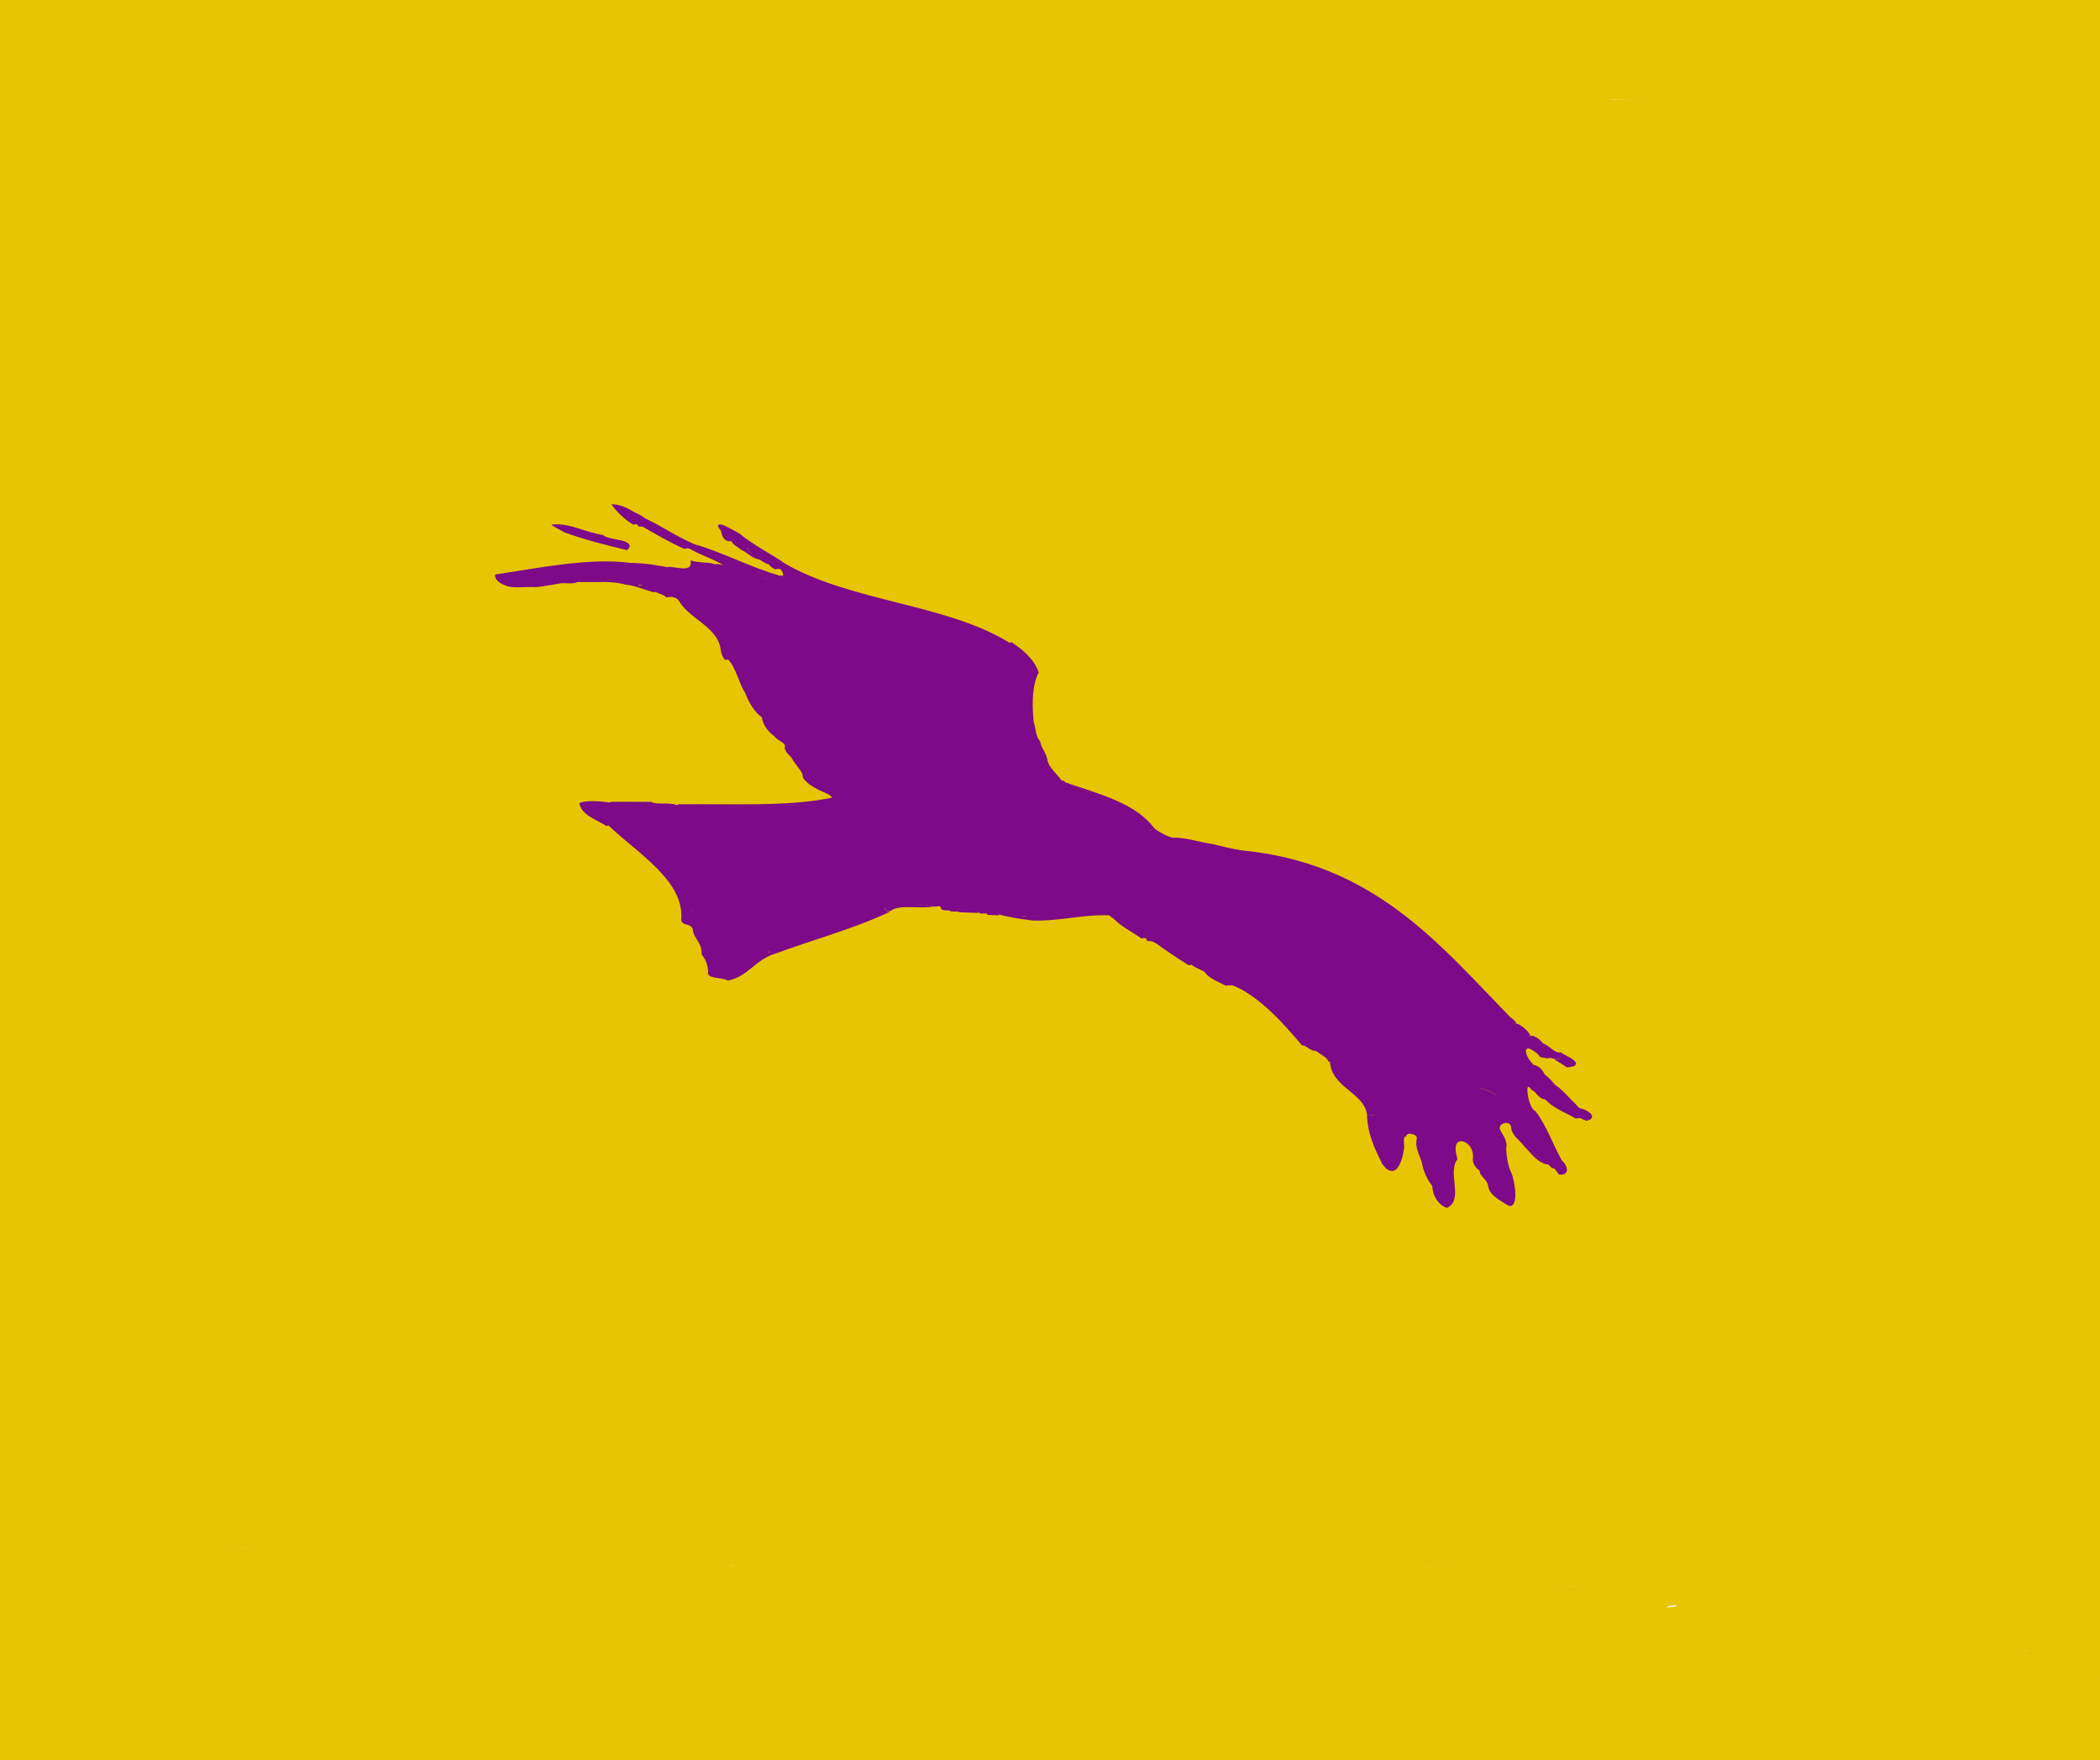 <?xml version='1.0' encoding='utf-8'?>
<!-- Generator: imaengine 6.0   -->
<svg xmlns:xlink="http://www.w3.org/1999/xlink" xmlns="http://www.w3.org/2000/svg" viewBox="0,0,1600,1341" style="enable-background:new 0 0 1600 1341;" version="1.1">
<defs/>
<g id="layer0">
<g transform="matrix(1.218 0 0 1.218 -181.025 -197.685)">
<path d="M-0.49,1341C147.669,1341 297.144,1341.44 444.219,1341.44C444.596,1317.28 461.309,1304.71 460.489,1274.97C332.77,1273.83 214.328,1264.33 82.999,1263.51C40.496,1264.01 39.727,1267.15 0.979,1270.51L-0.49,1270C-0.49,1293.81 -0.49,1318.3 -0.49,1341Z" fill="#E7C503"/>
<path d="M443.51,1340.98C828.538,1340.98 1214.16,1341.44 1600.22,1341.44C1600.22,1324.02 1600.49,1305.28 1600.49,1289C1429.49,1288.13 1262.32,1290.62 1090.01,1289.51C1071.28,1288.8 1051.62,1288.24 1034.04,1287.51C852.506,1268.12 652.518,1281.22 459.787,1274.56C460.606,1304.29 443.887,1316.83 443.51,1340.98Z" fill="#E7C503"/>
<path d="M1089.99,1290.49C1262.3,1291.6 1429.22,1288.57 1600.22,1289.44C1600.22,1282.56 1600.49,1273.6 1600.49,1268L1599.49,1268C1590.27,1265.55 1581.32,1260.89 1574.19,1257.55C1566.97,1255.13 1558.06,1253.12 1552.22,1250.56C1547.66,1247.9 1540.45,1246.24 1536.19,1244.55C1531.97,1242.59 1525.46,1241.22 1522.22,1239.56C1518.34,1237.6 1511.87,1236.47 1509.24,1234.57C1502.14,1232.24 1505.12,1233.53 1510.66,1234.42C1516.21,1235.31 1524.22,1236.71 1526.14,1236.47C1521.26,1233.82 1510.88,1229.54 1504.15,1227.53C1498.81,1225.65 1491.69,1223.96 1487.16,1222.54C1476.16,1218.48 1463.03,1215.6 1453.18,1211.54C1449.68,1210.29 1451.71,1211.24 1454.96,1211.56C1458.21,1211.87 1462.7,1212.46 1463.2,1212.45C1461.9,1210.04 1447.7,1206.65 1442.17,1204.54C1438.65,1203.26 1433.2,1201.94 1430.15,1201.53C1427.32,1199.9 1422.26,1198.45 1419.09,1198.52C1415.55,1196.91 1409.8,1195.69 1407.14,1194.53C1403,1193.83 1404.55,1194.44 1407.18,1194.44C1409.82,1194.44 1413.05,1193.95 1412.66,1194.65C1417.79,1194.95 1418.31,1194.28 1416.78,1193.67C1415.25,1193.06 1412,1192.37 1411,1192.51C1356.1,1184.63 1299.07,1178.12 1243.01,1172.51C1235.11,1172.85 1227.83,1171.07 1223.08,1169.52C1211.57,1169.69 1198.93,1170.02 1191.24,1167.57C1190.44,1166.61 1207.85,1165.71 1189.06,1164.51C1183.06,1163.29 1175.65,1161.89 1170.07,1161.51C1165.58,1160.5 1159.24,1159.49 1155.05,1159.51C1147.03,1157.91 1137.08,1156.89 1130.06,1155.51C1122.62,1155.18 1123.98,1155.78 1127.53,1155.54C1131.09,1155.31 1136.78,1155.23 1138,1155.49C1128.37,1153.28 1112.83,1150.75 1101.06,1149.51C1092.23,1148.38 1082.61,1146.69 1074.04,1146.51C1067.14,1145.5 1058.73,1144.48 1052.04,1144.51C1048.16,1143.92 1042.68,1142.95 1039.03,1143.51C1035.57,1142.61 1036.06,1142.99 1037.28,1142.8C1038.49,1142.61 1040.07,1141.95 1039.68,1142.63C1044.49,1142.63 1051.6,1143.49 1055.05,1143.49C1058.62,1142.71 1054.52,1141.43 1049.21,1141.1C1043.9,1140.76 1037.49,1140.43 1036.16,1139.54C1017.94,1139.33 1001.16,1136.67 984.016,1136.51C931.989,1133.54 880.662,1129.84 825,1130.51C781.452,1129.96 740.896,1132.36 699.05,1133.51C695.614,1132.69 693.352,1133.71 693.088,1134.5C692.824,1135.3 694.539,1136.86 697.032,1136.49C710.912,1136.69 710.243,1135.95 705.346,1136.27C700.448,1136.59 691.244,1136.99 687.954,1137.51C669.088,1138.09 650.406,1139.64 632.965,1140.51C624.154,1141.32 613.675,1141.99 604.823,1141.54C605.743,1142.87 616.134,1143.69 618.901,1144.48C624.396,1145.14 619.046,1144.46 611.58,1144.69C604.114,1144.92 594.575,1145.09 591.944,1145.51C563.196,1147.4 530.742,1146.7 504.032,1144.51C477.483,1143.23 452.063,1140.23 427.041,1138.51C406.9,1136.52 384.845,1135.73 366.045,1133.51C348.445,1132.35 329.751,1131.41 313.013,1130.51C307.861,1130.51 300.844,1130.51 297.028,1130.51C305.134,1129.58 319.31,1129.74 325.94,1131.49C336.06,1131.33 347.432,1131.23 354.926,1132.48C358.246,1132.94 362.93,1132.65 365.114,1132.28C367.297,1131.9 367.069,1130.45 361.016,1130.51C346.064,1129.39 329.678,1128.76 316.005,1127.51C303.092,1128.42 291.866,1126.47 280.999,1126.51C272.744,1126.51 263.009,1126.51 256,1126.51C248.088,1126.51 238.656,1126.51 231.998,1126.51C219.826,1126.62 220.67,1128.05 225.4,1128.37C230.13,1128.68 238.784,1128.88 242.035,1128.49C253.254,1128.21 261.308,1128.65 267.969,1129.49C274.849,1129.49 283.391,1129.49 288.991,1129.49C296.271,1129.75 295.138,1129.17 291.892,1129.43C288.646,1129.7 283.355,1129.82 282.059,1129.51C185.832,1128.97 99.231,1135.94 -0.219,1135.56C-0.219,1176.26 -0.49,1218.47 -0.49,1258C23.784,1258.54 45.813,1262.92 68.961,1263.49C73.184,1264.07 81.348,1262.28 82.697,1264.39C214.027,1265.21 332.27,1274.35 459.989,1275.49C652.72,1282.15 852.433,1269.09 1033.96,1288.49C1051.55,1289.22 1071.26,1289.78 1089.99,1290.49Z" fill="#E7C503"/>
<path d="M1.49,1271C40.238,1267.64 40.69,1264.95 83.192,1264.45C81.844,1262.34 73.257,1263.09 69.034,1262.51C45.899,1262.51 21.811,1262.56 -0.219,1262.56C-0.219,1264.63 -0.49,1269.44 -0.49,1270L1.49,1271Z" fill="#E7C503"/>
<path d="M1598.94,1268.49L1600.49,1268C1600.49,1230.32 1600.49,1191.5 1600.49,1155C1593.27,1155 1583.97,1154.51 1578.01,1154.51C1568.22,1154 1558.51,1152.12 1549.02,1152.51C1541.39,1151.54 1533.11,1149.81 1526.05,1149.51C1507.36,1146.41 1489.36,1141.87 1471.04,1139.51C1477.02,1139.29 1481.04,1139.55 1481.66,1138.95C1482.28,1138.34 1479.52,1136.86 1473.08,1136.52C1466.01,1134.64 1457.41,1132.93 1451.12,1131.52C1446.49,1130.3 1439.9,1129.25 1436.1,1128.52C1424.27,1125.97 1411.28,1123.5 1401.05,1120.51C1417.52,1122.05 1417.2,1121.27 1411.64,1119.86C1406.08,1118.46 1395.35,1116.44 1391.13,1115.53C1386.05,1113.73 1378.65,1112.6 1374.12,1111.53C1370.12,1110.38 1364.34,1109.08 1361.08,1108.52C1352.6,1107.08 1351.01,1107.37 1352.29,1106.91C1353.57,1106.44 1357.79,1106.17 1361.15,1105.47C1347.49,1099.35 1324.61,1100.62 1309.07,1097.51C1272.92,1094.35 1239.69,1089.34 1201.04,1087.51C1192.76,1086.51 1183.63,1084.98 1177.04,1083.51C1159.67,1084.74 1137.21,1082.35 1122.03,1079.51C1116.91,1079.82 1116.74,1079.77 1118.07,1078.96C1119.41,1078.15 1122.24,1077.57 1124.03,1078.49C1120.12,1075.86 1111.92,1074.91 1107.07,1074.51C1104.75,1074.03 1102.37,1073.63 1101.31,1073.16C1100.26,1072.69 1100.59,1073.1 1104.11,1072.48C1106.57,1071.71 1103.36,1070.08 1099.18,1069.57C1094.99,1069.06 1089.8,1068.7 1088.09,1068.52C1085.11,1067.62 1088.09,1067.61 1090.3,1066.86C1092.51,1066.11 1093.9,1064.6 1088.05,1064.51C1072.8,1061.34 1053.73,1061.11 1039.03,1058.51C1004.32,1060.73 972.84,1052.13 943.995,1056.51C920.151,1053.34 884.86,1052.32 862.982,1054.51C834.263,1053.77 818.311,1055.39 795.005,1055.51C768.541,1054.87 744.484,1057.31 720.965,1058.51C697.293,1060.66 669.152,1058.94 644.999,1059.51C620.412,1059.07 597.29,1060.76 574.996,1061.51C389.227,1058.28 201.934,1035.99 -0.23,1048.57C-0.23,1077.74 -0.49,1107.92 -0.49,1136C98.96,1136.38 185.716,1129.95 281.943,1130.49C283.238,1130.79 288.725,1130.67 291.971,1130.41C295.217,1130.15 296.288,1128.77 289.009,1128.51C283.408,1128.51 274.911,1128.51 268.031,1128.51C261.369,1127.67 253.183,1127.23 241.965,1127.51C238.714,1127.9 230.196,1127.71 225.466,1127.39C220.736,1127.07 219.83,1127.6 232.002,1127.49C238.661,1127.49 248.088,1127.49 256,1127.49C263.009,1127.49 272.746,1127.49 281.001,1127.49C291.868,1127.45 303.082,1129.4 315.995,1128.49C329.668,1129.74 346.032,1130.37 360.984,1131.49C367.038,1131.43 367.129,1130.93 364.946,1131.31C362.762,1131.69 358.393,1131.97 355.074,1131.52C347.579,1130.26 336.179,1130.36 326.058,1130.51C319.428,1128.76 305.078,1129.58 296.972,1130.51C300.788,1130.51 307.835,1131.49 312.987,1131.49C329.725,1132.39 348.355,1133.32 365.955,1134.49C384.755,1136.71 406.818,1137.5 426.959,1139.49C451.982,1141.21 477.42,1144.21 503.968,1145.49C530.678,1147.68 563.307,1148.38 592.055,1146.49C594.686,1146.06 604.143,1145.9 611.609,1145.67C619.075,1145.44 624.59,1144.18 619.096,1143.52C616.328,1142.73 606.194,1142.92 605.275,1141.59C614.126,1142.04 624.224,1142.3 633.035,1141.49C650.475,1140.61 669.18,1139.06 688.046,1138.49C691.336,1137.97 700.512,1137.57 705.41,1137.25C710.307,1136.93 710.848,1135.71 696.968,1135.51C694.475,1135.88 693.754,1135.61 694.019,1134.81C694.283,1134.02 695.513,1133.67 698.949,1134.49C740.794,1133.34 781.452,1130.94 825,1131.49C880.662,1130.82 931.957,1134.52 983.984,1137.49C1001.13,1137.65 1017.64,1140.27 1035.87,1140.47C1037.2,1141.36 1043.83,1141.74 1049.15,1142.07C1054.46,1142.41 1058.52,1141.74 1054.95,1142.51C1051.49,1142.51 1045,1142.55 1040.19,1142.55C1040.59,1141.87 1038.34,1141.64 1037.12,1141.83C1035.91,1142.02 1035.51,1143.58 1038.97,1144.49C1042.63,1143.93 1048.09,1144.9 1051.96,1145.49C1058.66,1145.45 1067.06,1146.48 1073.96,1147.49C1082.53,1147.67 1092.11,1149.35 1100.94,1150.49C1112.71,1151.72 1128.36,1153.28 1138,1155.49C1136.78,1155.23 1131.02,1154.33 1127.47,1154.56C1123.91,1154.8 1122.5,1156.16 1129.94,1156.49C1136.97,1157.87 1146.93,1158.88 1154.95,1160.49C1159.15,1160.47 1165.44,1161.47 1169.93,1162.48C1175.51,1162.86 1182.93,1164.26 1188.93,1165.49C1207.72,1166.68 1189.88,1167.41 1190.68,1168.38C1198.38,1170.82 1211.42,1170.66 1222.93,1170.48C1227.68,1172.04 1235.08,1173.83 1242.99,1173.49C1299.04,1179.1 1356.1,1185.61 1411,1193.49C1412,1193.35 1414.88,1193.97 1416.41,1194.58C1417.94,1195.19 1418.33,1194.86 1413.21,1194.56C1413.6,1193.86 1409.82,1193.46 1407.18,1193.46C1404.55,1193.46 1402.72,1194.77 1406.86,1195.47C1409.52,1196.63 1415.35,1197.87 1418.9,1199.48C1422.06,1199.41 1427.01,1200.83 1429.83,1202.46C1432.89,1202.86 1438.31,1204.18 1441.83,1205.46C1447.36,1207.56 1461.36,1209.95 1462.66,1212.36C1462.17,1212.37 1458.3,1210.9 1455.05,1210.58C1451.8,1210.27 1449.33,1211.21 1452.83,1212.46C1462.67,1216.51 1475.84,1219.41 1486.84,1223.46C1491.37,1224.88 1498.51,1226.58 1503.85,1228.47C1510.58,1230.47 1520.96,1233.81 1525.84,1236.46C1523.92,1236.71 1516.36,1234.34 1510.82,1233.45C1505.27,1232.56 1501.7,1233.12 1508.79,1235.44C1511.43,1237.34 1517.9,1238.48 1521.78,1240.44C1525.02,1242.09 1531.58,1243.49 1535.8,1245.45C1540.06,1247.14 1547.21,1248.77 1551.77,1251.43C1557.62,1253.99 1566.61,1256.04 1573.82,1258.46C1580.96,1261.8 1589.72,1266.04 1598.94,1268.49Z" fill="#E7C503"/>
<path d="M0.49,1263C22.52,1263 45.871,1263.49 69.006,1263.49C45.858,1262.92 24.058,1258.1 -0.215,1257.56C-0.215,1259 0.49,1263.11 0.49,1263Z" fill="#E7C503"/>
<path d="M1577.99,1155.49C1583.94,1155.49 1592.99,1155.44 1600.22,1155.44C1600.22,960.084 1600.49,765.549 1600.49,567C1567.56,564.601 1530.12,566.927 1496.01,564.51C1466.71,565.726 1434.84,564.939 1406.99,566.51C1381.15,566.491 1356.5,568.293 1331.99,568.51C1312.13,568.938 1288.73,570.797 1270.01,568.51C1252.32,569.921 116.132,527.775 -0.216,525.56C-0.216,699.292 -0.49,872.051 -0.49,1049C201.674,1036.42 1568.19,1154.98 1577.99,1155.49Z" fill="#E7C503"/>
<path d="M366.907,460.519C360.759,461.595 353.308,462.872 347.991,463.51C340.684,462.905 329.709,464.68 325.185,462.546C321.036,461.196 315.95,459.801 316.481,455.094C350.802,449.961 376.583,427.23 372.283,425.521C367.984,423.813 365.335,423.016 370.199,421.448C367.271,419.57 361.956,417.362 360.271,415.591C344.267,412.493 331.238,405.421 317.148,401.533C304.911,397.025 290.942,393.279 278.097,390.519C265.613,388.19 251.119,385.048 240.032,385.511C228.667,383.512 215.609,382.176 205.074,380.515C194.891,379.03 183.046,378.009 174.062,376.514C164.571,375.698 154.867,373.792 146.048,373.512C133.72,371.46 119.272,370.504 108.043,368.512C98.748,368.525 90.332,366.344 82.099,366.52C77.915,364.514 68.158,366.424 65.156,364.535C50.952,364.021 37.125,361.961 23.014,362.51C26.735,362.159 31.401,362.625 33.257,362.211C35.113,361.798 34.146,360.505 27,360.51C17.703,360.495 8.737,362.436 -0.202,361.554C-0.202,416.309 -0.49,472.375 -0.49,526C115.858,528.215 222.873,550.937 328.953,555.488C338.369,556.896 348.727,559.578 357.847,562.466C367.442,565.751 369.461,459.979 366.907,460.519Z" fill="#E7C503"/>
<path d="M758.712,616.397L761.49,616C757.953,611.078 760.973,609.121 765.906,607.391C770.839,605.661 777.446,604.581 780.25,602.421C793.041,597.941 807.211,589.508 820.94,587.487C827.144,590.1 833.541,586.633 840.113,585.477C846.547,583.506 856.046,582.071 864.082,580.483C872.716,579.27 886.107,578.94 893.004,580.49C897.797,579.329 906.344,579.017 913.04,578.489C920.158,577.898 929.527,576.91 939.045,577.488C945.172,575.941 955.785,577.84 964.006,578.49C973.188,577.537 985.362,577.126 997.052,577.487C1006.52,575.103 1023.45,577.921 1034.05,575.488C1047.81,576.028 1060.54,573.423 1075.99,574.49C1089.31,574.248 1106.12,575.278 1119.04,573.488C1134.04,572.885 1150.8,572.016 1167.02,571.49C1181.16,570.673 1195.21,571.951 1215.03,571.489C1231.31,569.788 1252.3,570.901 1269.99,569.49C1288.71,571.777 1312.14,569.919 1332.01,569.49C1356.51,569.273 1381.18,567.471 1407.01,567.49C1434.87,565.919 1466.7,566.706 1495.99,565.49C1530.1,567.907 1567.27,565.045 1600.21,567.444C1600.21,455.383 1600.49,344.28 1600.49,230C1598.09,230 1592.93,229.51 1592.01,229.51C1573.4,228.68 1554.53,227.346 1538.05,225.512C1522.86,224.29 1507.35,222.47 1493.04,221.511C1480.55,220.302 1468.8,217.321 1457.07,216.515C1447.34,214.235 1435.71,212.711 1427.08,210.516C1417.09,209.854 1407.63,207.398 1399.07,206.514C1390.59,205.027 1381.34,202.985 1373.06,202.514C1365.1,200.858 1356.13,198.838 1348.05,198.512C1340.7,197.261 1332.59,195.359 1325.08,195.516C1319.75,193.616 1310.34,194.231 1306.1,192.52C1296.6,192.392 1286.77,191.184 1279.04,190.512C1221.23,185.449 1183.35,201.461 1154.82,224.544C1187.44,223.927 1213.41,237.842 1233.75,251.419C1254.77,262.245 1277.61,271.897 1299.82,280.456C1322.4,289.723 1345.33,299.15 1366.8,308.45C1386.91,317.181 1406.44,326.983 1424.75,336.423C1438.69,346.295 1455.31,353.847 1464.59,367.27C1475.31,389.085 1464.69,412.842 1449.83,416.54C1428.2,428.258 1403.38,435.463 1374.89,441.522C1352.49,446.951 1328.27,451.1 1303.94,453.513C1282.94,456.314 1260.42,458.265 1238.96,459.511C1220.15,461.145 1199.33,461.543 1180.97,462.511C1164.16,463.79 1144.69,463.278 1128.96,464.511C985.681,476.83 801.091,429.982 719.68,507.629C727.775,513.096 736.791,520.192 740.538,531.163C736.055,539.948 734.936,551.932 736.512,570.044C738.046,573.756 738.157,582.275 741.638,585.33C742.359,590.562 746.717,594.634 747.514,601.061C749.227,606.707 755.204,611.307 758.712,616.397Z" fill="#E7C503"/>
<path d="M1140.12,674.22C1155.85,672.987 1164.22,464.769 1181.03,463.489C1199.39,462.521 1220.22,462.123 1239.04,460.489C1260.49,459.243 1283.05,457.288 1304.06,454.487C1328.38,452.073 1352.71,447.906 1375.11,442.478C1403.6,436.419 1428.56,429.172 1450.19,417.454C1465.04,413.756 1476.16,388.591 1465.44,366.776C1456.15,353.353 1439.2,345.458 1425.26,335.586C1406.95,326.146 1387.3,316.281 1367.2,307.55C1345.72,298.251 1322.76,288.813 1300.18,279.545C1277.97,270.987 1255.26,261.401 1234.24,250.574C1213.9,236.998 1187.62,223.893 1155.01,224.51C1118.37,222.468 1081.68,219.392 1048.05,215.512C1009.88,212.379 975.518,206.55 939.085,200.517C906,194.295 873.861,188.201 838.063,183.514C808.983,179.742 780.046,175.302 751.059,172.513C728.231,169.187 704.154,166.47 681.051,164.512C661.952,162.155 641.522,160.392 623.056,158.513C608.241,156.585 591.094,156.03 577.009,154.51C562.287,155.529 550.504,152.572 537.027,153.511C408.56,129.948 255.184,160.465 125.039,139.511C121.272,139.511 115.409,139.512 113.04,139.512C77.931,133.625 39.186,131.156 -0.212,129.558C-0.212,206.768 -0.49,282.484 -0.49,362C8.45,362.883 17.703,361.476 27,361.49C34.145,361.485 34.9,360.841 33.044,361.255C31.188,361.668 26.708,362.159 22.986,362.51C37.098,361.961 50.662,364.957 64.866,365.471C67.868,367.36 77.707,365.472 81.891,367.478C90.124,367.302 98.662,369.501 107.958,369.488C119.187,371.48 133.624,372.435 145.952,374.488C154.77,374.767 164.448,376.671 173.939,377.486C182.924,378.981 194.744,379.999 204.927,381.485C215.461,383.145 228.602,384.49 239.967,386.489C251.054,386.026 324.966,755.468 337.449,757.797C350.294,760.557 996.839,686.538 1140.12,674.22Z" fill="#E7C503"/>
<path d="M1591.99,230.49C1592.91,230.49 1597.82,230.438 1600.22,230.438C1600.22,153.779 1600.49,76.659 1600.49,0C1067.21,0 533.061,-0.438 -0.219,-0.438C-0.219,31.744 -0.49,64.895 -0.49,96C54.347,97.393 93.014,114.844 124.779,140.438C254.923,161.391 408.505,130.927 536.972,154.489C550.449,153.551 562.268,156.509 576.991,155.49C591.075,157.01 608.128,157.559 622.943,159.487C641.409,161.365 661.851,163.13 680.949,165.488C704.052,167.445 728.113,170.16 750.941,173.487C779.929,176.275 808.856,180.715 837.937,184.486C873.734,189.173 905.829,195.26 938.914,201.483C975.347,207.515 1009.79,213.355 1047.95,216.488C1081.58,220.368 1118.49,223.429 1155.14,225.471C1183.67,202.389 1221.15,186.426 1278.96,191.488C1286.69,192.161 1296.41,193.353 1305.91,193.481C1310.15,195.192 1319.59,194.583 1324.92,196.483C1332.44,196.327 1340.6,198.236 1347.95,199.487C1356.03,199.813 1364.97,201.83 1372.94,203.486C1381.22,203.957 1390.45,205.998 1398.93,207.485C1407.49,208.369 1416.94,210.823 1426.92,211.484C1435.55,213.679 1447.2,215.205 1456.93,217.485C1468.66,218.29 1480.47,221.279 1492.96,222.489C1507.27,223.447 1522.77,225.266 1537.95,226.488C1554.44,228.322 1573.38,229.66 1591.99,230.49Z" fill="#E7C503"/>
<path d="M112.959,140.488C115.327,140.488 121.38,140.468 125.147,140.468C93.381,114.874 54.623,96.952 -0.215,95.559C-0.215,106.888 -0.49,119.865 -0.49,130C38.908,131.597 77.85,134.602 112.959,140.488Z" fill="#E7C503"/>
</g>
</g>
<g id="layer1">
<g transform="matrix(0.973 0 0 0.973 69.971 -4.618)">
<path d="M1061.01,950.49C1074.77,944.377 1061.01,922.826 1069.4,912.286C1065.99,901.315 1068.93,897.642 1073.12,898.324C1077.31,899.007 1081.86,903.735 1081.51,910.976C1080.59,915.353 1083.84,919.368 1086.66,921.353C1086.98,926.281 1093,928.02 1093.51,934.042C1094.96,941.002 1102.9,944.639 1108.75,948.419C1113.01,950.744 1114.93,945.407 1114.7,939.251C1114.47,933.094 1112.78,925.481 1111.44,922.781C1109.3,918.615 1107.79,911.248 1107.49,903.979C1108.88,898.244 1105.2,894.145 1102.44,888.786C1102.25,885.749 1104.2,884.424 1106.66,884.046C1109.11,883.669 1111.14,884.504 1111.51,888.051C1112.11,894.113 1118.42,897.566 1121.61,902.291C1126.3,906.697 1131.01,914.25 1139.09,916.482C1122.9,903.5 1113.07,883.185 1102.42,865.747C1100.52,862.216 1096.99,862.596 1094.95,864.473C1092.92,866.35 1091.51,870.192 1092.56,872.215C1092.56,881.844 1098.64,886.414 1097.51,895.943C1097.77,901.872 1101.82,905.769 1101.51,910.964C1104.81,913.508 1102.46,923.935 1104.62,926.31C1106.28,929.802 1106.92,935.712 1106.51,939.933C1103.06,941.366 1100.58,937.519 1097.51,932.711C1094.43,927.902 1091.66,921.934 1089.41,918.735C1085.78,904.609 1079.81,891.921 1075.4,879.713L1074.49,880C1073.44,877.624 1069.55,874.977 1068.01,874.51C1064.99,875.259 1060.26,877.511 1061.54,881.159C1062.02,885.411 1059.57,888.812 1060.53,892.142C1062.38,895.444 1061.02,903.843 1061.53,907.146L1061.51,910C1063.36,913.302 1062.02,921.843 1062.53,925.146L1062.51,927C1063.18,927.995 1063.57,930.886 1063.6,933.58C1063.62,936.274 1063.71,938.287 1062.93,938.515L1062.51,940C1063.38,942.577 1062.71,943.419 1061.27,944.045C1059.82,944.672 1058.1,944.593 1057.02,944.51L1057.49,944C1047.09,922.884 1045.06,892.567 1039.43,867.764C1035.83,868.38 1031.82,868.086 1029.23,868.534C1026.63,868.982 1024.52,870.405 1024.51,872.997C1020.95,885.924 1021.97,897.299 1017.67,908.636C1006.42,905.172 1007.19,889.704 1005.47,877.863L1002,878L998.51,877C998.773,892.681 1004.88,904.83 1010.57,916.226C1015.3,923.017 1019.81,922.577 1022.47,919.123C1025.14,915.669 1026.87,909.037 1027.49,904.062C1027.82,903.215 1027.44,900.698 1027.41,898.435C1027.38,896.173 1027.45,894.536 1029.23,894.433C1029.35,892.528 1031.3,892.111 1033.53,892.607C1035.77,893.102 1037.57,894.06 1037.51,895.984C1035.88,903.924 1039.84,909.258 1041.53,915.134C1042.51,921.507 1045.74,928.544 1049.6,933.284C1049.91,941.033 1054.26,947.961 1061.01,950.49Z" fill="#7D0A88"/>
<path d="M1056.51,945C1057.6,945.083 1060.21,945.571 1061.66,944.945C1063.1,944.318 1063.94,942.093 1063.08,939.516C1061.89,941.409 1059.78,944.561 1057.09,943.519L1056.51,945Z" fill="#7D0A88"/>
<path d="M1056.6,944.281C1059.28,945.324 1062.12,942.276 1063.31,940.383L1063.49,939C1061.25,934.812 1063.9,930.694 1063.48,926.894L1063,925L1062.49,925C1062.49,920.194 1062.49,913.456 1062.49,910L1062,907L1061.49,907C1061.49,902.194 1061.49,895.456 1061.49,892C1060.53,888.67 1062.96,885.143 1062.48,880.891L1061.49,881C1058.71,876.745 1058.94,874.198 1060.72,872.914C1062.51,871.63 1065.12,872.038 1067.76,874.428C1071.31,874.987 1074.49,877.295 1074.51,880.004C1078.92,892.213 1084.9,905.006 1088.53,919.132C1090.78,922.331 1093.61,928.43 1096.68,933.239C1099.75,938.047 1103.84,941.826 1107.29,940.393C1107.7,936.172 1107.1,929.264 1105.43,925.773C1103.28,923.397 1105.65,913.2 1102.35,910.656C1102.65,905.461 1098.75,901.907 1098.49,895.978C1099.61,886.45 1093.49,881.629 1093.49,872L1092.49,872C1092.08,865.875 1089.52,859.448 1087.18,856.542C1093.2,858.427 1100.43,860.531 1101.52,866.1C1112.17,883.537 1122.75,903.505 1138.94,916.486C1141.33,915.372 1141.93,919.86 1145.04,919.488C1147.48,919.343 1147.87,916.997 1147.37,915.17C1146.86,913.342 1145.79,911.876 1146.36,911.331C1134.81,886.855 1117.08,864.697 1109.46,839.844C1111.95,836.608 1112.37,838.716 1113.65,841.006C1114.93,843.297 1116.55,846.41 1118.93,845.485C1126.02,851.414 1131.57,859.596 1137.66,865.358C1143.95,871.083 1154.21,874.333 1161.89,877.477C1164.64,877.651 1166.49,876.712 1166.82,875.851C1167.14,874.99 1166.3,873.307 1165.25,872.577C1164.1,872.083 1161.88,868.926 1160.18,867.546L1157.49,868C1154,862.895 1147.54,859.083 1145.45,853.808C1143.82,851.628 1140.18,847.678 1137.16,845.538L1135.49,846C1134.02,843.354 1130.11,840.738 1129.4,838.718L1128,838L1127.49,838C1123.63,834.291 1119.44,828.873 1117.35,824.655L1116.49,825C1111.44,820.928 1110.51,818.416 1111.92,817.475C1113.33,816.533 1116.26,817.527 1119.67,821.365C1124.5,823.766 1130.92,826.062 1133.62,829.315C1135.21,831.146 1140.77,830.632 1140.53,832.877C1141.4,832.722 1143.05,833.339 1143.96,833.509C1144.88,833.678 1145.28,833.103 1144.75,833.579C1151.67,835.177 1151.44,831.847 1150.36,828.67C1145.57,829.868 1141.77,823.558 1136.09,821.518L1133.49,822C1133.07,818.657 1126.76,819.258 1127.45,816.201L1126,816L1124.49,816C1122.75,812.59 1117.71,810.527 1117.49,806.938L1115,806L1112.49,806C1111.02,803.354 1107.16,800.834 1106.45,798.814C1098.94,791.946 1090.34,784.927 1084.37,777.677C1078.15,771.884 1071.39,765.46 1066.36,759.667C1061.44,755.3 1056.3,749.672 1051.3,746.612C1010.12,692.11 930.171,678.459 848.05,661.512C845.982,661.512 841.702,661.53 841.138,661.53C836.757,658.343 829.72,656.569 826.338,653.645C811.736,635.06 785.466,627.271 763.104,617.521L760.49,618C737.012,611.54 730.777,582.16 725.434,561.772L724.49,562C724.49,557.887 724.49,551.732 724.49,549C724.579,542.554 727.692,537.303 726.457,530.822C729.756,530.884 730.681,528.589 730.429,526.112C730.176,523.634 728.466,520.696 727.178,520.543C684.42,483.575 611.282,475.869 548.059,460.513L545.49,461C543.239,458.895 535.631,455.618 533.772,457.566C531.704,457.566 527.672,457.522 527.108,457.522C526.632,457.28 526.678,456.718 526.509,455.804C526.339,454.889 525.995,454.566 526.15,454.467L525.49,454C522.841,452.846 516.959,457.108 512.079,455.516L512.49,455C502.675,454.85 495.011,450.083 485.78,450.562C486.211,451.866 485.565,452.708 484.774,453.171C483.982,453.633 483.405,453.685 483.141,453.531C475.325,453.435 466.75,452.526 461.098,451.52C454.841,450.069 450.38,452.782 448.732,454.59C439.928,455.856 426.212,456.186 420.129,453.527C413.113,452.824 409.805,453.79 409.714,454.858C409.623,455.927 412.516,458.049 415.897,459.479C418.958,459.496 423.078,460.381 423.707,461.393C427.358,461.164 431.765,462.332 432.708,463.394C435.733,464.136 440.573,465.186 441.723,466.404C446.233,467.392 452.244,468.182 452.517,472.084C454.022,471.779 455.813,472.423 456.934,472.887C458.055,473.351 458.5,473.564 458.51,474.014C480.49,487.468 501.084,505.278 508.535,530.155C513.075,535.58 518.052,542.053 521.589,547.268C523.984,552.097 526.766,558.029 528.552,562.198C538.968,580.281 555.266,593.138 565.574,610.243C567.166,615.187 570.727,620.039 573.659,622.353C574.575,624.216 580.283,625.894 584.087,627.595C587.892,629.296 590.015,630.191 583.88,632.525C541.498,637.409 494.249,636.274 446.074,636.516C436.008,633.217 419.68,635.089 408.06,634.514C394.606,631.811 391.441,635.791 393.228,639.993C395.015,644.195 401.531,649.567 405.839,650.463C430.414,663.883 448.404,683.581 465.644,704.337C467.639,705.763 465.967,712.754 466.545,714.181C465.773,716.699 469.595,716.553 468.823,717.543C470.613,716.953 471.08,718.53 471.391,719.805C471.702,721.079 471.544,722.474 471.511,722.966C473.498,727.859 477.549,732.709 479.59,736.269C481.994,738.324 483.748,742.847 484.535,745.154C484.853,765.502 492.925,767.732 502.31,764.109C511.695,760.486 523.014,751.32 531.155,749.465C559.214,736.228 590.585,727.273 621.217,715.44C629.376,709.939 650.191,712.693 658.745,714.418C658.728,714.717 660.52,714.512 662.029,714.425C663.537,714.337 664.528,713.932 664.51,714.984C675.939,714.882 686.124,718.298 696.072,718.485C697.385,718.045 698.35,718.161 699.16,718.606C699.969,719.052 700.297,718.922 699.748,719.58L700.51,720C701.851,720.198 704.677,720.453 706.629,720.41C708.582,720.368 709.683,719.884 709.532,720.855C711.932,720.855 717.045,721.489 717.963,721.489C719.445,721.717 721.996,721.467 724.126,721.409C726.255,721.351 727.511,720.996 727.51,721.999L731,722C736.152,722 743.194,722.49 747.01,722.49C756.588,722.102 763.974,718.078 773.122,718.475C774.118,717.804 776.886,717.43 779.58,717.403C782.274,717.376 784.308,717.38 784.536,718.159C787.031,720.47 795.05,719.714 796.781,721.439L798.51,723C808.138,727.414 817.515,733.889 824.826,739.458L825.51,739C827.822,739.088 830.656,740.854 830.518,741.91C841.909,746.926 853.168,753.597 861.668,760.361C862.955,762.169 868.079,763.601 870.73,765.409C877.302,769.484 886.594,772.233 891.816,776.454L892.51,776C916.819,785.435 937.816,803.484 948.649,823.342C951.115,823.607 953.906,827.398 957.932,827.485C963.352,828.945 968.564,831.629 970.566,835.228C975.115,856.498 1000.96,856.91 1004.52,878.081C1006.24,889.922 1006.9,906.001 1018.16,909.465C1022.45,898.128 1021.91,886.067 1025.47,873.141C1019.63,865.259 1022.55,861.781 1027.43,861.214C1032.31,860.648 1038.18,862.884 1038.51,868.032C1044.14,892.835 1046.2,923.165 1056.6,944.281Z" fill="#7D0A88"/>
<path d="M1062.74,939.413C1063.52,939.185 1064.6,936.264 1064.58,933.57C1064.55,930.876 1063.6,927.51 1062.93,926.515C1063.35,930.315 1060.5,935.226 1062.74,939.413Z" fill="#7D0A88"/>
<path d="M1061.51,925L1063.49,925C1062.98,921.697 1063.79,912.816 1061.94,909.514C1061.94,912.97 1061.51,920.194 1061.51,925Z" fill="#7D0A88"/>
<path d="M1148.58,924.251C1152.68,925.182 1155.1,923.109 1155.08,920.717C1155.06,918.325 1153.18,914.899 1151.16,913.536L1149.49,914C1149.28,913.337 1148.74,912.037 1148.19,911.327C1147.65,910.617 1146.29,910.124 1145.68,910.628C1145.1,911.173 1145.92,913.603 1146.42,915.43C1146.92,917.257 1147.21,918.422 1144.77,918.567C1144.72,919.899 1147.84,922.25 1148.58,924.251Z" fill="#7D0A88"/>
<path d="M1148.59,914.262L1151.49,914C1144.55,901.949 1139.15,885.924 1130.33,874.635C1127.41,873.666 1125.16,867.108 1124.43,861.797C1123.71,856.486 1123.85,853.152 1127.67,858.365C1130.98,859.235 1132.75,865.375 1138.16,865.465C1132.06,859.703 1126.29,850.477 1119.19,844.548L1116.49,846C1114.49,843.892 1111.58,839.501 1108.78,839.56C1116.4,864.412 1134.3,886.992 1145.85,911.467C1146.47,910.964 1146.87,911.213 1147.41,911.923C1147.96,912.633 1148.38,913.599 1148.59,914.262Z" fill="#7D0A88"/>
<path d="M1060.51,907L1062.49,907C1061.98,903.697 1062.79,894.816 1060.94,891.514C1060.94,894.97 1060.51,902.194 1060.51,907Z" fill="#7D0A88"/>
<path d="M1169.6,882.282C1174.81,881.781 1175.76,879.016 1173.93,876.937C1172.1,874.858 1167.76,872.707 1164.88,872.525C1165.93,873.255 1166.22,874.644 1165.9,875.505C1165.57,876.366 1164.55,876.728 1161.8,876.554C1162.01,877.374 1163.21,878.721 1164.24,879.113C1165.27,879.504 1165.9,879.148 1165.57,879.763C1165.38,880.065 1166.58,880.945 1167.57,881.204C1168.57,881.462 1169.39,881.619 1169.6,882.282Z" fill="#7D0A88"/>
<path d="M1060.7,881.389L1062.49,881C1061.21,877.352 1065.04,876.235 1068.06,875.486L1068.49,874C1065.85,871.61 1061.93,870.834 1060.15,872.118C1058.36,873.402 1057.92,877.134 1060.7,881.389Z" fill="#7D0A88"/>
<path d="M1073.63,880.324L1075.49,880C1075.47,877.291 1071.59,874.071 1068.04,873.511L1067.51,875C1069.05,875.467 1072.59,877.948 1073.63,880.324Z" fill="#7D0A88"/>
<path d="M1161.86,880.468L1166.49,880C1166.82,879.385 1165.61,878.587 1164.58,878.196C1163.55,877.805 1162.67,877.649 1162.46,876.828C1154.78,873.685 1144.22,870.239 1137.94,864.514C1142.33,871.972 1153.81,875.489 1161.86,880.468Z" fill="#7D0A88"/>
<path d="M1002,878L1005.49,878C1001.94,856.829 975.999,856.077 971.451,834.807L969.51,836C970.833,856.396 995.853,860 998.532,877.146L1002,878Z" fill="#7D0A88"/>
<path d="M1025.08,873.484C1025.09,870.891 1026.8,869.948 1029.39,869.5C1031.99,869.052 1035.65,869.038 1039.25,868.422C1038.92,863.274 1032.19,859.674 1027.32,860.241C1022.44,860.807 1019.24,865.601 1025.08,873.484Z" fill="#7D0A88"/>
<path d="M1091.51,872.065L1093.49,872C1092.44,869.976 1093.58,867.071 1095.62,865.194C1097.66,863.317 1100.15,862.956 1102.05,866.487C1100.96,860.918 1092.91,858.409 1086.88,856.525C1089.22,859.43 1091.1,865.94 1091.51,872.065Z" fill="#7D0A88"/>
<path d="M1156.71,868.396L1160.49,868C1156.43,863.656 1150.82,857.209 1144.89,853.523C1146.97,858.798 1153.22,863.291 1156.71,868.396Z" fill="#7D0A88"/>
<path d="M1115.77,846.434L1118.51,845C1116.13,845.926 1115.79,842.818 1114.51,840.527C1113.22,838.237 1111.22,836.35 1108.74,839.586C1111.53,839.527 1113.77,844.326 1115.77,846.434Z" fill="#7D0A88"/>
<path d="M1134.67,846.364L1137.49,846C1136.65,843.38 1133.3,838.86 1128.8,838.551C1129.51,840.572 1133.2,843.718 1134.67,846.364Z" fill="#7D0A88"/>
<path d="M1154.81,840.451C1163.33,840.121 1163.33,837.147 1160.33,834.785C1157.33,832.424 1151.42,829.743 1149.9,828.52C1150.98,831.697 1151.79,835.125 1144.87,833.528C1146.59,835.621 1152.1,838.005 1154.81,840.451Z" fill="#7D0A88"/>
<path d="M1126.79,838.442L1128.49,838C1124.68,834.068 1122.52,829.422 1123.02,827.031C1123.52,824.64 1126.01,824.96 1132.82,830.454L1134.49,829C1131.79,825.747 1125.02,822.95 1120.19,820.549C1118.64,820.03 1117.18,821.108 1116.79,822.138C1116.4,823.167 1116.41,824.744 1116.53,825.143C1118.62,829.36 1122.93,834.732 1126.79,838.442Z" fill="#7D0A88"/>
<path d="M968.607,836.293L970,836L971.49,835C969.488,831.401 963.28,827.99 957.86,826.53C959.933,829.703 966.834,831.53 968.607,836.293Z" fill="#7D0A88"/>
<path d="M1134.81,832.549C1135.03,832.549 1139.47,833.439 1141.22,833.439C1141.46,831.194 1135.84,830.406 1134.24,828.575L1132.51,830C1132.54,830.69 1133.39,831.658 1133.98,832.158C1134.56,832.658 1135.17,832.239 1134.81,832.549Z" fill="#7D0A88"/>
<path d="M1115.82,825.455L1117.49,825C1117.37,824.601 1117.31,823.515 1117.71,822.486C1118.1,821.456 1118.56,820.959 1120.11,821.478C1116.69,817.64 1112.79,815.718 1111.38,816.66C1109.97,817.601 1110.76,821.382 1115.82,825.455Z" fill="#7D0A88"/>
<path d="M947.751,823.422L949.49,823C938.657,803.143 917.29,784.946 892.981,775.51C915.932,786.556 932.173,805.003 947.751,823.422Z" fill="#7D0A88"/>
<path d="M1132.52,822.12L1136.49,822C1135.12,819.916 1131.25,815.912 1126.8,815.553C1126.11,818.61 1132.1,818.777 1132.52,822.12Z" fill="#7D0A88"/>
<path d="M1123.66,816.35L1126.49,816C1125.54,812.416 1120.68,808.556 1116.86,806.53C1117.09,810.119 1121.92,812.94 1123.66,816.35Z" fill="#7D0A88"/>
<path d="M1111.67,806.364L1115.49,806C1115.41,805.167 1112.69,802.36 1111.13,801.526L1110.49,802C1110.03,800.397 1106.83,798.048 1105.7,798.613C1106.41,800.634 1110.2,803.718 1111.67,806.364Z" fill="#7D0A88"/>
<path d="M1109.58,802.246L1111.49,802C1054.35,743.197 1003.87,680.425 900.059,670.513C893.044,669.472 884.65,667.239 877.089,665.518C868.183,664.289 858.826,661.024 848.012,660.51L847.51,662C929.63,678.946 1009.45,692.828 1050.64,747.331C1055.64,750.39 1060.75,755.988 1065.66,760.356C1070.69,766.148 1077.44,772.555 1083.65,778.348C1089.63,785.597 1098.41,792.616 1105.93,799.484C1107.05,798.919 1109.11,800.643 1109.58,802.246Z" fill="#7D0A88"/>
<path d="M887.872,776.473L892.49,776C887.267,771.778 877.46,768.598 870.887,764.523C873.189,770.278 881.842,773.222 887.872,776.473Z" fill="#7D0A88"/>
<path d="M497.891,772.478C513.563,769.834 519.873,755.6 535.171,751.459C532.603,750.13 531.716,750.433 529.989,750.51L530.51,749C522.369,750.855 511.342,759.571 501.957,763.195C492.572,766.818 485.809,765.34 485.49,744.992C484.703,742.685 482.751,737.708 480.346,735.653C478.305,732.094 474.368,727.584 472.38,722.691L471.49,723C470.564,721.858 469.703,717.623 469.207,717.556C469.978,716.566 466.646,716.774 467.418,714.256L466.49,714C466.49,710.922 466.49,705.641 466.49,704C449.25,683.244 430.705,662.948 406.129,649.527L404.51,651C426.569,672.33 464.361,694.28 461.512,724.954C462.729,730.286 468.456,727.084 470.544,732.18C470.988,739.444 477.955,742.589 477.511,751.974C479.796,754.935 482.919,760.027 482.511,766.971C483.441,771.286 493.941,769.893 497.891,772.478Z" fill="#7D0A88"/>
<path d="M858.854,760.468L862.49,760C853.99,753.236 842.338,746.528 830.946,741.513C839.039,747.664 849.379,754.549 858.854,760.468Z" fill="#7D0A88"/>
<path d="M530.49,751C532.217,750.923 532.402,750.16 534.97,751.489C564.828,740.351 597.434,731.792 625.115,718.477L622,718L620.51,715C589.878,726.834 558.947,735.286 530.887,748.523L530.49,751Z" fill="#7D0A88"/>
<path d="M827.796,741.554L831.49,742C831.628,740.944 828.117,738.638 825.805,738.55C825.147,739.927 826.026,741.294 826.856,741.549C827.685,741.804 828.454,740.951 827.796,741.554Z" fill="#7D0A88"/>
<path d="M821.837,739.462L825.49,739C818.179,733.431 808.529,726.934 798.901,722.52C804.053,729.221 814.191,734.083 821.837,739.462Z" fill="#7D0A88"/>
<path d="M736.964,725.489C757.875,726.129 777.789,720.334 797.151,721.466C795.42,719.741 787.701,719.866 785.206,717.555C781.439,717.555 775.379,717.51 773.011,717.51C763.862,717.113 756.462,721.136 746.884,721.524C743.21,723.348 734.641,722.01 730.967,722.511L731,722L728,722C724.922,722 719.641,721.51 718,721.51L718,721C717.082,721 712.325,720.516 709.925,720.516C716.784,722.755 727.717,724.429 736.964,725.489Z" fill="#7D0A88"/>
<path d="M470.743,723.417L472.49,723C472.523,722.508 472.654,720.847 472.343,719.572C472.033,718.298 470.678,716.933 468.888,717.523C469.384,717.59 469.816,722.276 470.743,723.417Z" fill="#7D0A88"/>
<path d="M731.49,723C735.165,722.499 743.444,724.3 747.118,722.476C743.302,722.476 736.152,721.51 731,721.51L731.49,723Z" fill="#7D0A88"/>
<path d="M718,722C719.641,722 725.141,722.438 728.219,722.438C728.22,721.435 726.229,720.371 724.099,720.429C721.97,720.487 719.52,720.74 718.038,720.511L718,722Z" fill="#7D0A88"/>
<path d="M701,721C702.278,721 707.48,721.439 710.217,721.439C710.368,720.468 708.561,719.388 706.608,719.43C704.656,719.473 702.377,719.709 701.036,719.511L701,721Z" fill="#7D0A88"/>
<path d="M696,720L700.49,720C701.039,719.342 700.441,718.193 699.632,717.748C698.823,717.302 697.231,717.077 695.919,717.517L694,718L694,719L696,720Z" fill="#7D0A88"/>
<path d="M679,719C682.456,719 689.194,719.49 694,719.49L694,718C689.194,718 682.456,717.51 679,717.51L679,719Z" fill="#7D0A88"/>
<path d="M622,718L625.49,718C631.535,712.534 648.594,716.663 659.098,714.48C650.544,712.755 629.002,709.035 620.843,714.536L622,718Z" fill="#7D0A88"/>
<path d="M672.732,718.41C672.95,718.41 677.254,718.49 679,718.49C682.456,718.49 689.194,718.49 694,718.49L696.49,718C686.542,717.813 676.22,714.456 664.791,714.557C664.175,716.174 665.988,717.372 667.957,717.475C669.926,717.578 671.991,717.44 672.732,718.41Z" fill="#7D0A88"/>
<path d="M772.843,717.536C775.212,717.536 781.445,718.442 785.212,718.442C784.984,717.663 782.264,716.396 779.57,716.422C776.876,716.45 773.839,716.865 772.843,717.536Z" fill="#7D0A88"/>
<path d="M465.51,714L467.49,714C466.913,712.573 467.873,704.952 465.878,703.525C465.878,705.166 465.51,710.922 465.51,714Z" fill="#7D0A88"/>
<path d="M840.833,662.461C841.396,662.461 845.932,662.49 848,662.49L848.49,661C842.786,660.398 836.665,656.597 832.158,653.536L829,655L825.51,654C828.892,656.924 836.451,659.274 840.833,662.461Z" fill="#7D0A88"/>
<path d="M829,655L832.49,654C817.943,633.551 788.91,626.578 762.982,617.51C785.343,627.26 811.135,635.829 825.737,654.414L829,655Z" fill="#7D0A88"/>
<path d="M402.845,651.465L405,651L406.49,650C402.183,649.104 395.917,643.811 394.13,639.609C392.343,635.407 394.584,632.786 408.038,635.489C406.359,634.861 405.971,633.815 405.971,633.444C405.971,633.073 406.348,633.376 408.028,633.489C402.528,632.482 387.186,630.646 381.687,633.622C383.594,643.227 395.236,646.387 402.845,651.465Z" fill="#7D0A88"/>
<path d="M445.922,637.484C494.096,637.242 541.629,638.374 584.011,633.49C544.042,636.226 501,635.964 459.003,635.51L459,635L457.49,635C452.904,632.706 441.229,635.11 438.19,632.548C429.439,632.548 417.982,632.51 408.016,632.51C406.336,632.397 404.99,633.073 404.99,633.445C404.991,633.816 406.218,634.851 407.898,635.479C419.518,636.055 435.856,634.186 445.922,637.484Z" fill="#7D0A88"/>
<path d="M458.51,636C500.507,636.454 544.133,636.216 584.102,633.479C590.236,631.146 588.292,628.401 584.487,626.7C580.683,624.999 575.265,623.52 574.35,621.656L573.49,623C570.719,621.628 566.446,619.307 564.198,617.038C561.95,614.768 561.532,612.941 566.295,610.391C555.987,593.286 539.738,579.713 529.321,561.63L527.49,562C526.396,556.559 521.528,553.283 522.483,547.081C518.946,541.866 513.792,535.005 509.251,529.579L508.49,530C504.297,526.855 502.595,519.065 497.773,520.566C504.512,527.191 506.663,539.99 511.586,547.263C514.492,555.004 519.079,562.496 524.663,566.356C525.703,573.571 530.626,578.407 534.675,581.367C537.153,585.206 544.078,586.145 542.545,589.818C542.761,594.407 547.643,596.609 548.54,599.168C550.932,603.311 555.089,607.377 556.541,611.171C555.859,615.495 564.095,620.655 567.768,622.432C571.567,624.823 577.971,626.076 579.623,629.314C544.561,636.542 501.86,633.917 458.997,634.51L458.51,636Z" fill="#7D0A88"/>
<path d="M572.882,623.476L574.49,622C571.558,619.687 567.893,614.558 566.302,609.614C561.539,612.164 561.254,615.458 563.502,617.728C565.75,619.997 570.111,622.104 572.882,623.476Z" fill="#7D0A88"/>
<path d="M759.933,618.486L763,618L761,616L759.49,616C755.982,610.911 750.183,606.506 748.47,600.86C747.673,594.433 743.205,590.152 742.484,584.92C739.003,581.865 738.99,573.53 737.455,569.819C735.88,551.707 736.957,540.003 741.439,531.217C737.692,520.246 728.252,513.003 720.157,507.536L718.49,508C669.797,477.555 593.987,476.004 541.876,445.526C542.31,446.921 542.758,448.669 543.043,449.503C543.329,450.336 543.534,450.241 541.958,450.512L538.51,450C539.817,450.743 540.979,452.474 541.23,453.859C541.48,455.245 541.219,455.805 538.91,455.518C541.753,457.134 546.367,459.583 547.676,461.368C610.898,476.723 684.02,484.468 726.777,521.437C728.066,521.59 729.201,523.734 729.453,526.211C729.706,528.688 729.087,530.62 725.787,530.558C727.022,537.039 723.599,542.546 723.51,548.992C725.415,551.546 723.981,559.548 724.521,562.102C729.864,582.489 736.455,612.025 759.933,618.486Z" fill="#7D0A88"/>
<path d="M526.545,562.183L529.49,562C527.705,557.831 524.344,551.342 521.949,546.512C520.994,552.714 525.451,556.742 526.545,562.183Z" fill="#7D0A88"/>
<path d="M723.51,562L725.49,562C724.95,559.446 725.825,551.07 723.92,548.516C723.92,551.248 723.51,557.887 723.51,562Z" fill="#7D0A88"/>
<path d="M507.828,530.459L509.49,530C502.039,505.123 480.872,486.976 458.892,473.522C466.233,489.283 490.637,494.865 492.518,514.091C496.169,514.207 496.989,519.719 497.694,521.383C502.516,519.883 503.634,527.314 507.828,530.459Z" fill="#7D0A88"/>
<path d="M495.748,521.42L498.49,521C497.786,519.336 496.444,513.672 492.793,513.556C492.161,515.828 494.349,519.741 495.748,521.42Z" fill="#7D0A88"/>
<path d="M449.733,472.411L453.49,472C453.217,468.097 446.564,466.501 442.053,465.513L441.51,468C441.439,468.363 443.261,469.159 445.021,469.734C446.781,470.308 448.701,471.072 449.733,472.411Z" fill="#7D0A88"/>
<path d="M439.934,468.486L442,468L442.49,466C441.34,464.782 436.085,463.256 433.06,462.513C431.623,462.513 428.107,463.439 428.218,463.439C428.357,462.427 426.727,461.469 425.484,461.458C424.24,461.446 423.544,462.256 424.377,461.313C423.748,460.301 419.062,458.527 416.001,458.51L411.51,459C403.828,459.714 402.27,456.435 403.184,453.666C404.098,450.896 407.791,449.091 413.818,452.455C425.639,454.979 435.615,454.02 448.183,455.455C447.216,453.288 447.893,452.146 448.956,451.625C450.019,451.103 451.201,451.228 451.914,451.483L451.49,449C443.569,447.477 432.672,445.518 422.032,445.511C389.375,441.207 350.076,449.442 315.755,454.575C315.224,459.282 320.675,462.107 324.823,463.457C329.347,465.591 340.702,463.885 348.009,464.49C353.326,463.853 360.945,462.558 367.093,461.481C369.647,460.941 377.617,462.365 380.171,460.459C384.705,460.459 392.171,460.49 398.015,460.49C404.367,460.092 412.293,460.872 417.908,462.481C425.284,463.162 432.631,466.507 439.934,468.486Z" fill="#7D0A88"/>
<path d="M427.527,462.87C428.964,462.87 433.283,462.541 433.172,462.541C432.228,461.48 427.467,460.316 423.815,460.546C422.981,461.489 424.232,462.427 425.475,462.438C426.718,462.449 427.667,461.857 427.527,462.87Z" fill="#7D0A88"/>
<path d="M544.792,461.444L548.49,461C547.181,459.215 542.04,457.167 539.196,455.551C515.607,449.041 495.116,437.579 471.006,430.51C474.847,431.528 474.366,432.572 472.757,433.198C471.148,433.824 468.347,434.035 466.941,433.513C474.311,438.681 486.55,442.081 494.863,447.471C497.769,447.305 499.982,448.233 500.736,449.197C501.491,450.162 501.094,450.233 497.17,449.54C494.909,448.034 488.722,449.058 488.485,446.927C483.981,444.414 476.269,445.895 468.836,443.538C469.836,448.526 467.187,449.745 463.28,449.746C459.374,449.748 454.373,448.504 451,448.51L451.51,451C452.851,451.198 455.677,451.453 457.629,451.41C459.582,451.368 460.677,450.904 460.526,451.875C466.178,452.881 475.393,454.348 483.209,454.443C482.464,452.056 483.004,451.007 483.856,450.697C484.709,450.386 485.339,450.737 485.676,451.368C494.906,450.889 502.111,455.335 511.927,455.485C517.572,457.169 521.239,450.501 524.761,454.428L525.51,454C528.076,455.2 532.44,457.759 534.085,458.483C535.943,456.535 542.541,459.339 544.792,461.444Z" fill="#7D0A88"/>
<path d="M412.023,459.49L416.49,459C413.109,457.57 410.6,456.01 410.691,454.942C410.782,453.874 412.864,453.773 419.88,454.475C425.963,457.135 440.231,456.755 449.035,455.489L448.49,455C435.922,453.565 425.985,454.062 414.164,451.538C408.137,448.174 403.167,450.589 402.253,453.359C401.339,456.128 404.341,460.203 412.023,459.49Z" fill="#7D0A88"/>
<path d="M526.831,457.54C527.394,457.54 532.029,458.48 534.097,458.48C532.453,457.756 528.434,454.728 525.867,453.528C524.971,455.861 527.251,457.231 526.831,457.54Z" fill="#7D0A88"/>
<path d="M511.51,456C516.39,457.591 522.442,453.327 525.091,454.482C521.568,450.555 517.717,456.2 512.072,454.515L511.51,456Z" fill="#7D0A88"/>
<path d="M447.634,455.326L449.49,455C451.139,453.193 454.922,451.005 461.179,452.456C461.329,451.485 459.56,450.388 457.608,450.43C455.656,450.473 453.457,450.722 452.116,450.524C451.403,450.27 449.587,450.223 448.524,450.744C447.461,451.266 446.668,453.16 447.634,455.326Z" fill="#7D0A88"/>
<path d="M482.546,454.185C482.81,454.34 484.477,454.48 485.268,454.017C486.06,453.554 486.895,452.145 486.464,450.841C486.127,450.21 484.373,449.465 483.52,449.776C482.668,450.086 481.801,451.798 482.546,454.185Z" fill="#7D0A88"/>
<path d="M542.49,451C544.066,450.729 544.256,450.018 543.971,449.185C543.685,448.352 542.85,447.137 542.416,445.741L541,445L537.49,445C533.917,441.437 524.458,435.593 518.78,433.416C513.101,431.239 510.515,433.176 520.802,442.448C523.572,442.41 526.349,445.872 529.863,446.471C532.709,447.738 538.201,447.723 538.527,450.128L542.49,451Z" fill="#7D0A88"/>
<path d="M496.804,450.449C500.727,451.142 502.263,449.558 501.508,448.593C500.754,447.629 497.704,446.388 494.798,446.553C495.413,447.52 493.982,447.109 492.083,446.678C490.184,446.246 487.528,446.23 487.51,446.989C487.748,449.119 494.543,448.943 496.804,450.449Z" fill="#7D0A88"/>
<path d="M534.871,450.473L539.49,450C539.164,447.595 532.699,446.799 529.853,445.532C529.523,447.141 533.101,449.505 534.871,450.473Z" fill="#7D0A88"/>
<path d="M536.781,445.439L541.49,445C530.868,437.982 517.49,431.162 507.285,422.601C505.8,421.847 499.899,418.32 495.612,416.394C491.325,414.468 487.973,414.834 492.606,420.292C493.145,423.568 494.708,429.411 500.817,428.455C501.662,431.065 506.163,433.174 508.732,435.41C512.359,436.674 516.2,441.192 521.103,442.479C510.816,433.207 512.75,432.154 518.429,434.331C524.107,436.509 533.208,441.876 536.781,445.439Z" fill="#7D0A88"/>
<path d="M419.105,435.479C423.551,431.58 419.826,429.044 414.476,427.854C409.127,426.663 402.319,425.933 400.272,423.592C386.999,421.929 373.15,413.502 359.801,415.552C361.487,417.322 366.842,419.555 369.77,421.433C384.291,426.918 402.06,431.404 419.105,435.479Z" fill="#7D0A88"/>
<path d="M463.894,434.479L466.51,434C467.916,434.522 471.504,434.738 473.112,434.112C474.721,433.486 474.996,431.554 471.156,430.535C458.329,425.046 446.406,416.857 433.247,410.577C426.811,405.451 420.774,404.657 418.882,406.028C416.99,407.398 418.896,411.838 426.901,415.48C427.811,415.444 428.746,415.765 429.555,416.211C430.364,416.656 430.75,416.457 430.603,416.712C440.497,422.423 452.294,429.334 463.894,434.479Z" fill="#7D0A88"/>
<path d="M428,417L431.49,417C431.636,416.745 430.837,415.797 430.028,415.352C429.219,414.906 427.9,414.473 426.99,414.51L428,417Z" fill="#7D0A88"/>
<path d="M423.86,415.47L427.49,415C419.485,411.358 417.565,408.192 419.457,406.822C421.349,405.451 426.553,406.365 432.989,411.49C426.476,406.762 416.969,399.457 406.811,399.548C410.618,405.185 417.183,411.499 423.86,415.47Z" fill="#7D0A88"/>
</g>
</g>
</svg>
